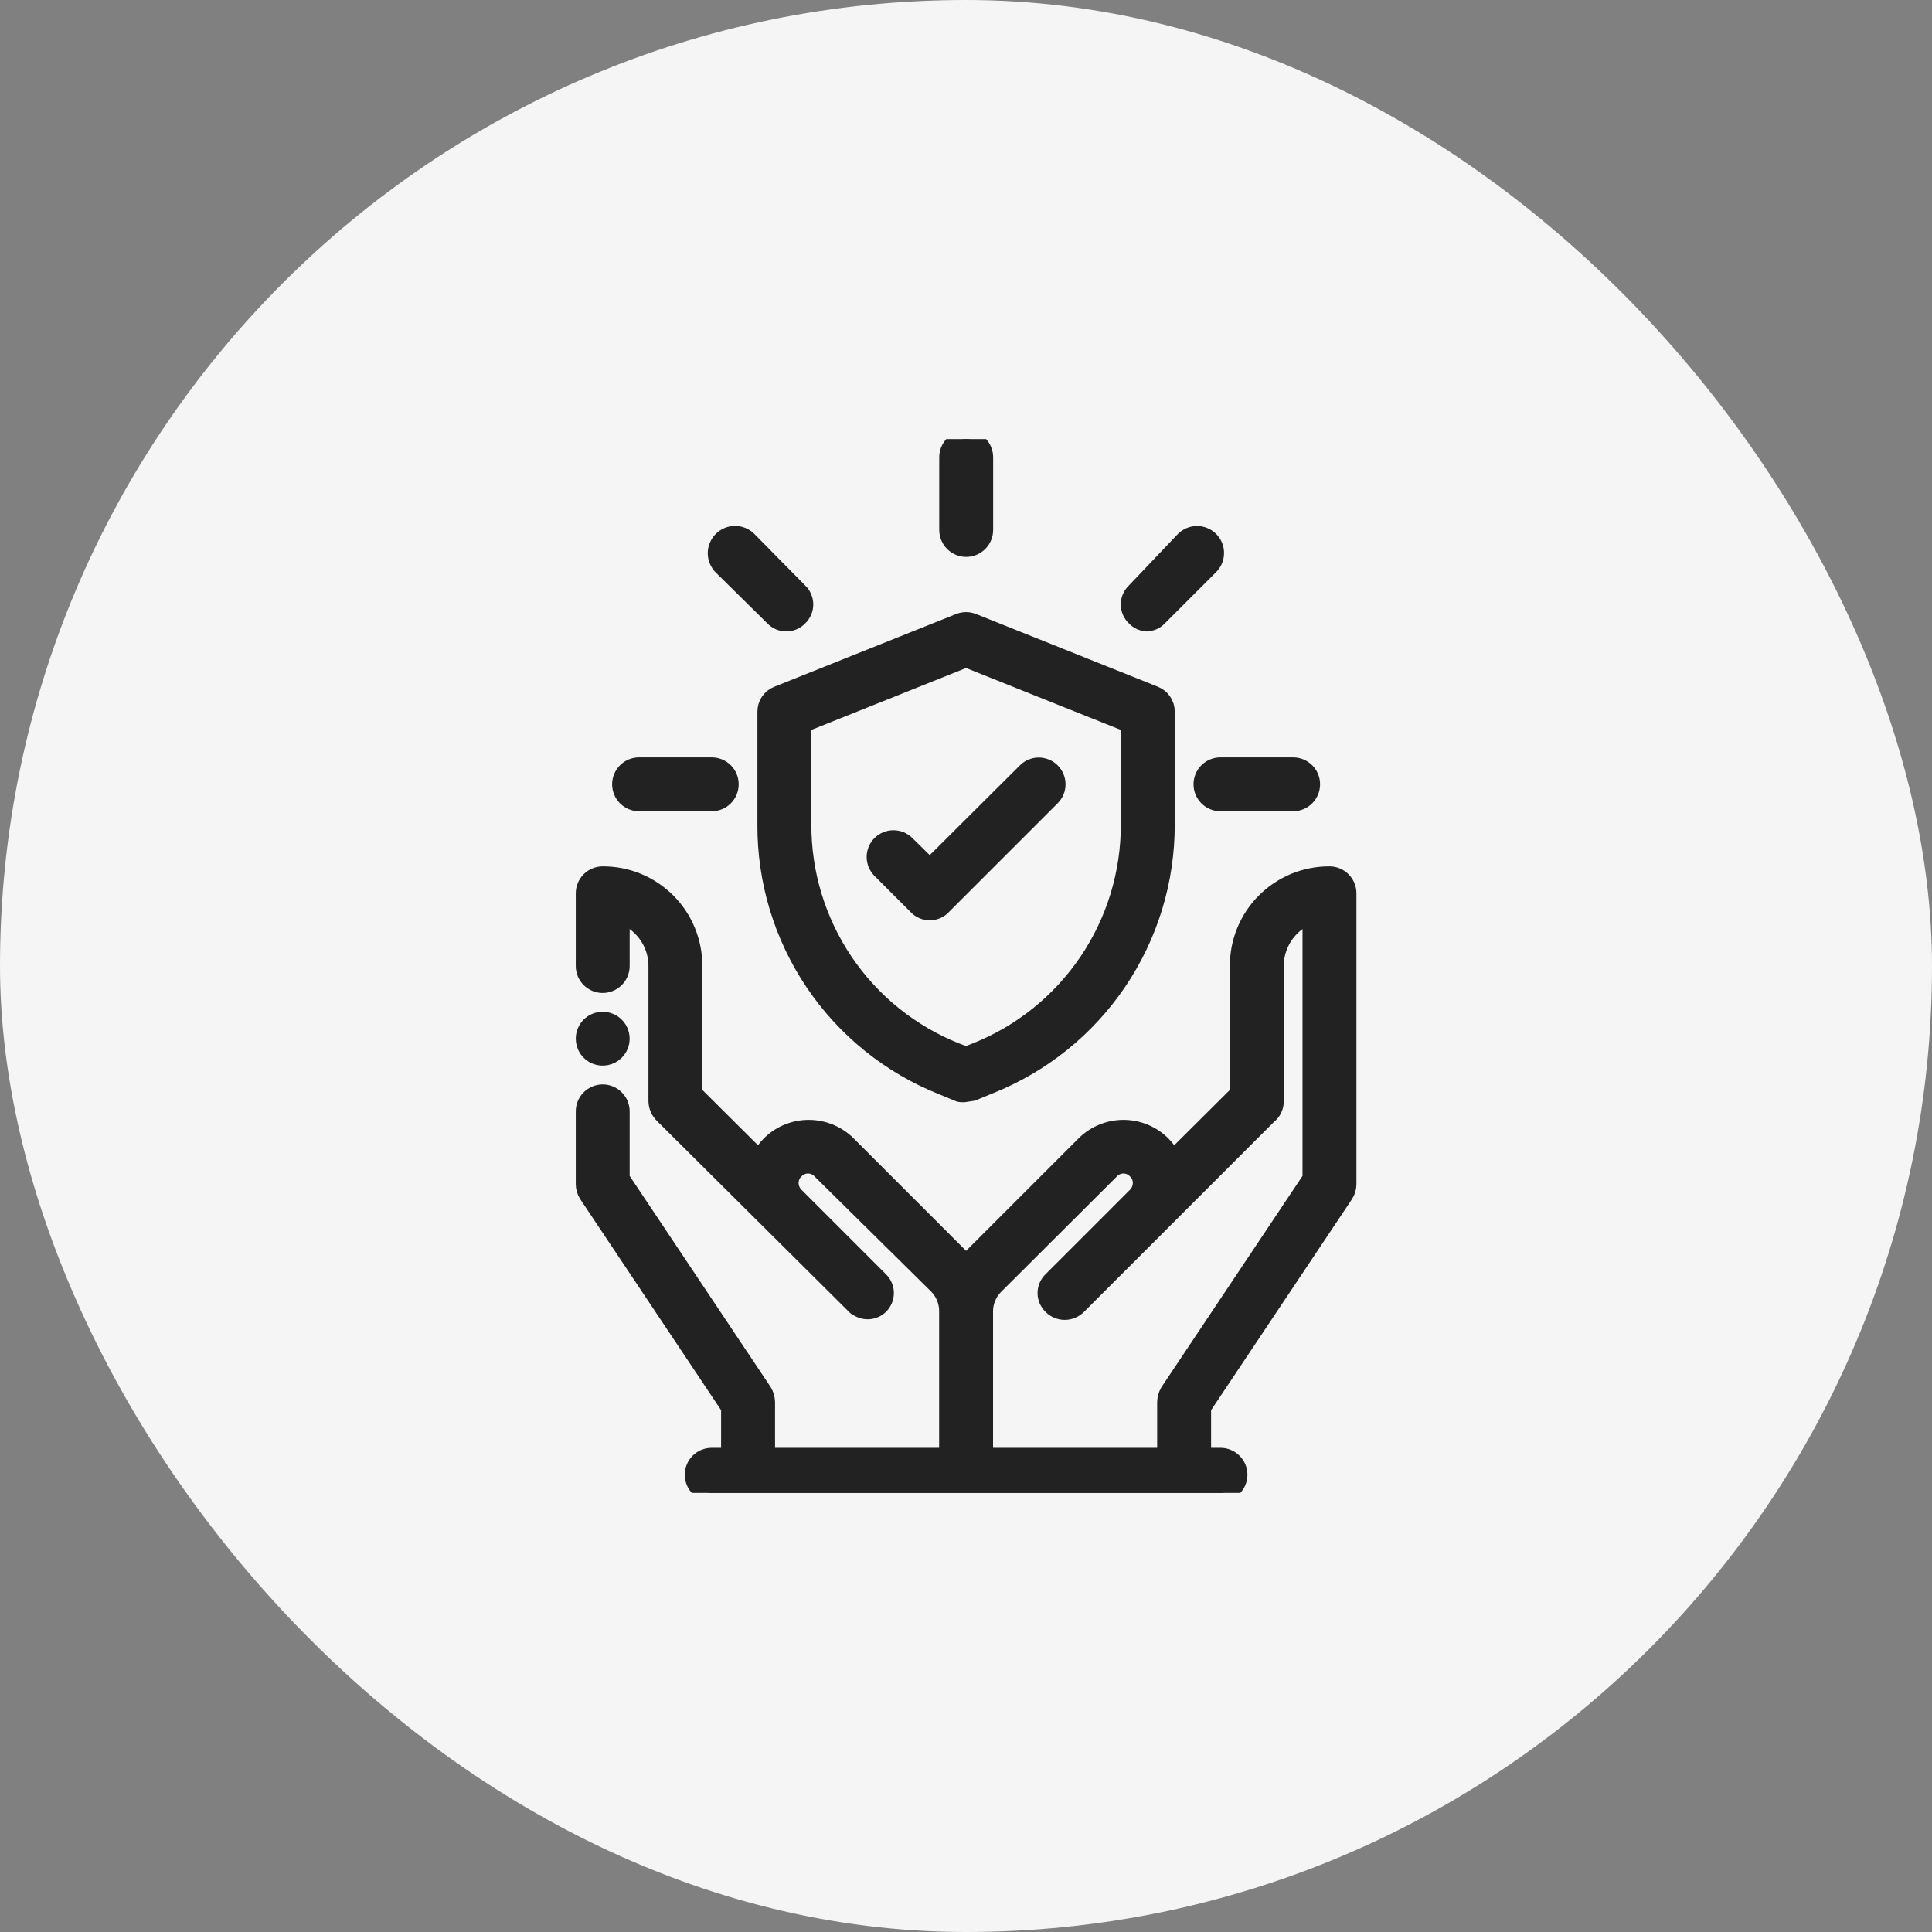 <svg xmlns="http://www.w3.org/2000/svg" fill="none" viewBox="0 0 55 55" height="55" width="55">
<rect x="0" y="0" width="55" height="55" fill="#808080" stroke="none"/>
<rect fill="#F5F5F5" rx="27.5" height="55" width="55"></rect>
<g clip-path="url(#clip0_714_124)">
<path fill="#222222" d="M37.848 24.914C37.985 24.914 38.116 24.968 38.213 25.065C38.31 25.162 38.365 25.294 38.365 25.431V33.707C38.365 33.809 38.336 33.909 38.282 33.996L34.227 40.069V41.466H34.744C34.881 41.466 35.012 41.52 35.109 41.617C35.206 41.714 35.262 41.845 35.262 41.982C35.262 42.12 35.206 42.252 35.109 42.349C35.012 42.445 34.881 42.5 34.744 42.5H20.262C20.125 42.5 19.992 42.446 19.895 42.349C19.799 42.252 19.744 42.12 19.744 41.982C19.744 41.845 19.799 41.714 19.895 41.617C19.992 41.52 20.125 41.466 20.262 41.466H20.778V40.069L16.724 33.996C16.67 33.909 16.641 33.809 16.641 33.707V31.638C16.641 31.501 16.695 31.369 16.792 31.273C16.889 31.175 17.021 31.121 17.158 31.121C17.295 31.121 17.427 31.175 17.523 31.273C17.62 31.369 17.675 31.501 17.675 31.638V33.552L21.73 39.624C21.783 39.712 21.811 39.812 21.814 39.914V41.466H26.985V37.327C26.986 37.191 26.96 37.057 26.908 36.931C26.857 36.805 26.781 36.689 26.686 36.593L23.365 33.313C23.319 33.264 23.262 33.225 23.2 33.198C23.138 33.171 23.071 33.157 23.003 33.157C22.935 33.157 22.868 33.171 22.806 33.198C22.744 33.225 22.687 33.264 22.641 33.313C22.591 33.36 22.551 33.416 22.524 33.478C22.498 33.541 22.485 33.608 22.485 33.676C22.485 33.806 22.534 33.931 22.62 34.027L25.041 36.448C25.09 36.495 25.129 36.551 25.156 36.613C25.183 36.675 25.197 36.743 25.197 36.81C25.197 36.878 25.183 36.946 25.156 37.008C25.129 37.07 25.09 37.127 25.041 37.173C24.962 37.248 24.859 37.294 24.751 37.305C24.643 37.316 24.533 37.291 24.44 37.234C24.396 37.217 24.358 37.188 24.327 37.151L18.886 31.741C18.832 31.691 18.788 31.63 18.758 31.562C18.728 31.495 18.712 31.422 18.71 31.349V27.5C18.71 27.089 18.546 26.694 18.255 26.403C18.093 26.239 17.893 26.115 17.675 26.041V27.5C17.675 27.637 17.62 27.769 17.523 27.866C17.427 27.963 17.295 28.017 17.158 28.018C17.021 28.018 16.889 27.963 16.792 27.866C16.695 27.769 16.641 27.637 16.641 27.5V25.431C16.641 25.294 16.695 25.162 16.792 25.065C16.889 24.968 17.021 24.914 17.158 24.914C17.498 24.913 17.835 24.978 18.149 25.107C18.464 25.237 18.749 25.428 18.989 25.668C19.23 25.908 19.42 26.194 19.55 26.509C19.679 26.823 19.745 27.16 19.744 27.5V31.131L21.627 33.004C21.702 32.846 21.803 32.702 21.927 32.579C22.219 32.291 22.613 32.13 23.023 32.13C23.434 32.13 23.828 32.291 24.12 32.579L27.409 35.869L27.503 35.962L30.886 32.579C31.178 32.291 31.572 32.13 31.982 32.13C32.392 32.13 32.786 32.291 33.078 32.579C33.202 32.702 33.304 32.846 33.379 33.004L35.262 31.131V27.5C35.26 27.16 35.326 26.823 35.455 26.509C35.585 26.194 35.775 25.908 36.016 25.668C36.256 25.428 36.542 25.237 36.856 25.107C37.171 24.978 37.508 24.913 37.848 24.914ZM37.33 26.041C37.111 26.115 36.913 26.239 36.751 26.403C36.46 26.694 36.296 27.089 36.296 27.5V31.349C36.297 31.426 36.28 31.503 36.246 31.573C36.212 31.643 36.162 31.705 36.1 31.752L30.679 37.173C30.631 37.221 30.573 37.259 30.51 37.285C30.447 37.311 30.38 37.325 30.311 37.325C30.243 37.325 30.175 37.311 30.112 37.285C30.049 37.259 29.992 37.221 29.944 37.173C29.895 37.126 29.855 37.07 29.828 37.008C29.801 36.946 29.787 36.878 29.787 36.81C29.787 36.743 29.801 36.675 29.828 36.613C29.855 36.551 29.895 36.495 29.944 36.448L32.344 34.048C32.443 33.949 32.499 33.816 32.499 33.676C32.5 33.608 32.487 33.541 32.46 33.478C32.433 33.416 32.393 33.36 32.344 33.313C32.297 33.264 32.242 33.225 32.18 33.198C32.117 33.171 32.05 33.157 31.982 33.157C31.915 33.157 31.847 33.171 31.785 33.198C31.723 33.225 31.666 33.264 31.62 33.313L28.32 36.603C28.224 36.7 28.148 36.815 28.097 36.94C28.045 37.066 28.019 37.202 28.02 37.338V41.466H33.192V39.914C33.194 39.812 33.223 39.712 33.275 39.624L37.33 33.552V26.041Z" clip-rule="evenodd" fill-rule="evenodd"></path>
<path fill="#222222" d="M29.572 21.815C29.639 21.816 29.706 21.829 29.768 21.855C29.83 21.88 29.886 21.918 29.934 21.966C29.981 22.013 30.019 22.07 30.045 22.132C30.071 22.194 30.084 22.26 30.084 22.327C30.084 22.394 30.071 22.461 30.045 22.523C30.019 22.586 29.981 22.642 29.934 22.689L26.83 25.793C26.784 25.843 26.728 25.883 26.666 25.909C26.604 25.936 26.537 25.949 26.469 25.948C26.401 25.949 26.333 25.936 26.27 25.909C26.208 25.883 26.153 25.843 26.106 25.793L25.072 24.759C24.976 24.663 24.922 24.532 24.922 24.396C24.922 24.261 24.976 24.13 25.072 24.034C25.168 23.939 25.298 23.885 25.434 23.885C25.569 23.885 25.7 23.938 25.796 24.034L26.469 24.696L29.21 21.966C29.258 21.918 29.314 21.88 29.376 21.855C29.438 21.829 29.505 21.815 29.572 21.815Z"></path>
<path fill="#222222" d="M27.306 17.714C27.432 17.662 27.573 17.662 27.699 17.714L32.871 19.783C32.966 19.821 33.048 19.886 33.105 19.971C33.163 20.056 33.193 20.156 33.192 20.259V23.466C33.197 25.065 32.72 26.629 31.823 27.954C30.927 29.279 29.651 30.303 28.164 30.894L27.689 31.09C27.627 31.1 27.564 31.1 27.502 31.09V31.121C27.441 31.131 27.378 31.131 27.316 31.121L26.84 30.924C25.348 30.332 24.07 29.303 23.173 27.973C22.276 26.642 21.802 25.071 21.812 23.466V20.259C21.812 20.156 21.842 20.056 21.899 19.971C21.957 19.886 22.039 19.821 22.134 19.783L27.306 17.714ZM22.848 20.61V23.466C22.843 24.86 23.257 26.223 24.037 27.378C24.817 28.533 25.927 29.426 27.223 29.941L27.502 30.045L27.771 29.941C29.069 29.428 30.18 28.535 30.963 27.38C31.745 26.225 32.162 24.861 32.157 23.466V20.61L27.502 18.748L22.848 20.61Z" clip-rule="evenodd" fill-rule="evenodd"></path>
<path fill="#222222" d="M17.158 29.052C17.26 29.052 17.36 29.082 17.445 29.139C17.53 29.195 17.597 29.277 17.636 29.371C17.675 29.466 17.685 29.57 17.665 29.67C17.645 29.77 17.596 29.862 17.523 29.935C17.451 30.007 17.359 30.056 17.259 30.076C17.159 30.096 17.055 30.086 16.96 30.047C16.865 30.008 16.784 29.942 16.727 29.856C16.671 29.771 16.641 29.672 16.641 29.569C16.641 29.432 16.695 29.3 16.792 29.203C16.889 29.106 17.021 29.052 17.158 29.052Z"></path>
<path fill="#222222" d="M20.262 21.811C20.399 21.811 20.531 21.865 20.628 21.962C20.725 22.059 20.779 22.19 20.779 22.327C20.779 22.464 20.725 22.596 20.628 22.693C20.531 22.79 20.399 22.845 20.262 22.845H18.193C18.056 22.845 17.924 22.79 17.827 22.693C17.73 22.596 17.676 22.464 17.676 22.327C17.676 22.19 17.73 22.059 17.827 21.962C17.924 21.865 18.056 21.811 18.193 21.811H20.262Z"></path>
<path fill="#222222" d="M36.812 21.811C36.95 21.811 37.082 21.865 37.179 21.962C37.276 22.059 37.33 22.19 37.33 22.327C37.33 22.464 37.276 22.596 37.179 22.693C37.082 22.79 36.95 22.845 36.812 22.845H34.744C34.607 22.845 34.475 22.79 34.378 22.693C34.281 22.596 34.227 22.464 34.227 22.327C34.227 22.19 34.281 22.059 34.378 21.962C34.475 21.865 34.607 21.811 34.744 21.811H36.812Z"></path>
<path fill="#222222" d="M20.925 15.222C20.994 15.222 21.063 15.235 21.127 15.262C21.191 15.288 21.249 15.327 21.298 15.376L22.746 16.845C22.796 16.891 22.834 16.948 22.861 17.01C22.888 17.072 22.902 17.139 22.902 17.207C22.902 17.275 22.888 17.342 22.861 17.404C22.834 17.466 22.796 17.523 22.746 17.569C22.7 17.619 22.643 17.658 22.581 17.685C22.519 17.711 22.452 17.725 22.384 17.725C22.316 17.725 22.249 17.711 22.186 17.685C22.124 17.658 22.068 17.619 22.021 17.569L20.553 16.121C20.504 16.072 20.465 16.014 20.439 15.95C20.412 15.886 20.398 15.817 20.398 15.748C20.398 15.679 20.412 15.611 20.439 15.547C20.465 15.483 20.504 15.425 20.553 15.376C20.602 15.327 20.66 15.288 20.724 15.262C20.787 15.235 20.856 15.222 20.925 15.222Z"></path>
<path fill="#222222" d="M32.675 17.725H32.623C32.632 17.725 32.64 17.722 32.648 17.722C32.657 17.722 32.666 17.725 32.675 17.725Z"></path>
<path fill="#222222" d="M34.077 15.224C34.145 15.224 34.212 15.238 34.275 15.264C34.338 15.29 34.396 15.328 34.444 15.376C34.492 15.424 34.531 15.481 34.557 15.544C34.583 15.607 34.596 15.675 34.596 15.743C34.596 15.811 34.583 15.879 34.557 15.941C34.531 16.004 34.492 16.062 34.444 16.11L32.985 17.569C32.939 17.619 32.883 17.658 32.82 17.685C32.766 17.708 32.708 17.719 32.648 17.722C32.59 17.719 32.532 17.708 32.477 17.685C32.415 17.658 32.359 17.619 32.313 17.569C32.264 17.523 32.224 17.466 32.197 17.404C32.17 17.342 32.156 17.275 32.156 17.207C32.156 17.139 32.17 17.072 32.197 17.01C32.224 16.948 32.264 16.891 32.313 16.845L33.71 15.376C33.758 15.328 33.815 15.29 33.878 15.264C33.941 15.238 34.009 15.224 34.077 15.224Z"></path>
<path fill="#222222" d="M27.506 12.5C27.643 12.5 27.774 12.555 27.871 12.651C27.968 12.748 28.023 12.88 28.023 13.018V15.086C28.023 15.223 27.968 15.355 27.871 15.452C27.774 15.549 27.643 15.603 27.506 15.604C27.369 15.604 27.237 15.549 27.14 15.452C27.043 15.355 26.988 15.223 26.988 15.086V13.018C26.988 12.88 27.043 12.748 27.14 12.651C27.237 12.554 27.369 12.5 27.506 12.5Z"></path>
<path stroke-width="0.5" stroke="#222222" d="M32.648 17.722C32.64 17.722 32.632 17.725 32.623 17.725H32.675C32.666 17.725 32.657 17.722 32.648 17.722ZM32.648 17.722C32.708 17.719 32.766 17.708 32.82 17.685C32.883 17.658 32.939 17.619 32.985 17.569L34.444 16.11C34.492 16.062 34.531 16.004 34.557 15.941C34.583 15.879 34.596 15.811 34.596 15.743C34.596 15.675 34.583 15.607 34.557 15.544C34.531 15.481 34.492 15.424 34.444 15.376C34.396 15.328 34.338 15.29 34.275 15.264C34.212 15.238 34.145 15.224 34.077 15.224C34.009 15.224 33.941 15.238 33.878 15.264C33.815 15.29 33.758 15.328 33.71 15.376L32.313 16.845C32.264 16.891 32.224 16.948 32.197 17.01C32.17 17.072 32.156 17.139 32.156 17.207C32.156 17.275 32.17 17.342 32.197 17.404C32.224 17.466 32.264 17.523 32.313 17.569C32.359 17.619 32.415 17.658 32.477 17.685C32.532 17.708 32.59 17.719 32.648 17.722ZM37.848 24.914C37.985 24.914 38.116 24.968 38.213 25.065C38.31 25.162 38.365 25.294 38.365 25.431V33.707C38.365 33.809 38.336 33.909 38.282 33.996L34.227 40.069V41.466H34.744C34.881 41.466 35.012 41.52 35.109 41.617C35.206 41.714 35.262 41.845 35.262 41.982C35.262 42.12 35.206 42.252 35.109 42.349C35.012 42.445 34.881 42.5 34.744 42.5H20.262C20.125 42.5 19.992 42.446 19.895 42.349C19.799 42.252 19.744 42.12 19.744 41.982C19.744 41.845 19.799 41.714 19.895 41.617C19.992 41.52 20.125 41.466 20.262 41.466H20.778V40.069L16.724 33.996C16.67 33.909 16.641 33.809 16.641 33.707V31.638C16.641 31.501 16.695 31.369 16.792 31.273C16.889 31.175 17.021 31.121 17.158 31.121C17.295 31.121 17.427 31.175 17.523 31.273C17.62 31.369 17.675 31.501 17.675 31.638V33.552L21.73 39.624C21.783 39.712 21.811 39.812 21.814 39.914V41.466H26.985V37.327C26.986 37.191 26.96 37.057 26.908 36.931C26.857 36.805 26.781 36.689 26.686 36.593L23.365 33.313C23.319 33.264 23.262 33.225 23.2 33.198C23.138 33.171 23.071 33.157 23.003 33.157C22.935 33.157 22.868 33.171 22.806 33.198C22.744 33.225 22.687 33.264 22.641 33.313C22.591 33.36 22.551 33.416 22.524 33.478C22.498 33.541 22.485 33.608 22.485 33.676C22.485 33.806 22.534 33.931 22.62 34.027L25.041 36.448C25.09 36.495 25.129 36.551 25.156 36.613C25.183 36.675 25.197 36.743 25.197 36.81C25.197 36.878 25.183 36.946 25.156 37.008C25.129 37.07 25.09 37.127 25.041 37.173C24.962 37.248 24.859 37.294 24.751 37.305C24.643 37.316 24.533 37.291 24.44 37.234C24.396 37.217 24.358 37.188 24.327 37.151L18.886 31.741C18.832 31.691 18.788 31.63 18.758 31.562C18.728 31.495 18.712 31.422 18.71 31.349V27.5C18.71 27.089 18.546 26.694 18.255 26.403C18.093 26.239 17.893 26.115 17.675 26.041V27.5C17.675 27.637 17.62 27.769 17.523 27.866C17.427 27.963 17.295 28.017 17.158 28.018C17.021 28.018 16.889 27.963 16.792 27.866C16.695 27.769 16.641 27.637 16.641 27.5V25.431C16.641 25.294 16.695 25.162 16.792 25.065C16.889 24.968 17.021 24.914 17.158 24.914C17.498 24.913 17.835 24.978 18.149 25.107C18.464 25.237 18.749 25.428 18.989 25.668C19.23 25.908 19.42 26.194 19.55 26.509C19.679 26.823 19.745 27.16 19.744 27.5V31.131L21.627 33.004C21.702 32.846 21.803 32.702 21.927 32.579C22.219 32.291 22.613 32.13 23.023 32.13C23.434 32.13 23.828 32.291 24.12 32.579L27.409 35.869L27.503 35.962L30.886 32.579C31.178 32.291 31.572 32.13 31.982 32.13C32.392 32.13 32.786 32.291 33.078 32.579C33.202 32.702 33.304 32.846 33.379 33.004L35.262 31.131V27.5C35.26 27.16 35.326 26.823 35.455 26.509C35.585 26.194 35.775 25.908 36.016 25.668C36.256 25.428 36.542 25.237 36.856 25.107C37.171 24.978 37.508 24.913 37.848 24.914ZM37.33 26.041C37.111 26.115 36.913 26.239 36.751 26.403C36.46 26.694 36.296 27.089 36.296 27.5V31.349C36.297 31.426 36.28 31.503 36.246 31.573C36.212 31.643 36.162 31.705 36.1 31.752L30.679 37.173C30.631 37.221 30.573 37.259 30.51 37.285C30.447 37.311 30.38 37.325 30.311 37.325C30.243 37.325 30.175 37.311 30.112 37.285C30.049 37.259 29.992 37.221 29.944 37.173C29.895 37.126 29.855 37.07 29.828 37.008C29.801 36.946 29.787 36.878 29.787 36.81C29.787 36.743 29.801 36.675 29.828 36.613C29.855 36.551 29.895 36.495 29.944 36.448L32.344 34.048C32.443 33.949 32.499 33.816 32.499 33.676C32.5 33.608 32.487 33.541 32.46 33.478C32.433 33.416 32.393 33.36 32.344 33.313C32.297 33.264 32.242 33.225 32.18 33.198C32.117 33.171 32.05 33.157 31.982 33.157C31.915 33.157 31.847 33.171 31.785 33.198C31.723 33.225 31.666 33.264 31.62 33.313L28.32 36.603C28.224 36.7 28.148 36.815 28.097 36.94C28.045 37.066 28.019 37.202 28.02 37.338V41.466H33.192V39.914C33.194 39.812 33.223 39.712 33.275 39.624L37.33 33.552V26.041ZM27.306 17.714C27.432 17.662 27.573 17.662 27.699 17.714L32.871 19.783C32.966 19.821 33.048 19.886 33.105 19.971C33.163 20.056 33.193 20.156 33.192 20.259V23.466C33.197 25.065 32.72 26.629 31.823 27.954C30.927 29.279 29.651 30.303 28.164 30.894L27.689 31.09C27.627 31.1 27.564 31.1 27.502 31.09V31.121C27.441 31.131 27.378 31.131 27.316 31.121L26.84 30.924C25.348 30.332 24.07 29.303 23.173 27.973C22.276 26.642 21.802 25.071 21.812 23.466V20.259C21.812 20.156 21.842 20.056 21.899 19.971C21.957 19.886 22.039 19.821 22.134 19.783L27.306 17.714ZM17.158 29.052C17.26 29.052 17.36 29.082 17.445 29.139C17.53 29.195 17.597 29.277 17.636 29.371C17.675 29.466 17.685 29.57 17.665 29.67C17.645 29.77 17.596 29.862 17.523 29.935C17.451 30.007 17.359 30.056 17.259 30.076C17.159 30.096 17.055 30.086 16.96 30.047C16.865 30.008 16.784 29.942 16.727 29.856C16.671 29.771 16.641 29.672 16.641 29.569C16.641 29.432 16.695 29.3 16.792 29.203C16.889 29.106 17.021 29.052 17.158 29.052ZM22.848 20.61V23.466C22.843 24.86 23.257 26.223 24.037 27.378C24.817 28.533 25.927 29.426 27.223 29.941L27.502 30.045L27.771 29.941C29.069 29.428 30.18 28.535 30.963 27.38C31.745 26.225 32.162 24.861 32.157 23.466V20.61L27.502 18.748L22.848 20.61ZM29.572 21.815C29.639 21.816 29.706 21.829 29.768 21.855C29.83 21.88 29.886 21.918 29.934 21.966C29.981 22.013 30.019 22.07 30.045 22.132C30.071 22.194 30.084 22.26 30.084 22.327C30.084 22.394 30.071 22.461 30.045 22.523C30.019 22.586 29.981 22.642 29.934 22.689L26.83 25.793C26.784 25.843 26.728 25.883 26.666 25.909C26.604 25.936 26.537 25.949 26.469 25.948C26.401 25.949 26.333 25.936 26.27 25.909C26.208 25.883 26.153 25.843 26.106 25.793L25.072 24.759C24.976 24.663 24.922 24.532 24.922 24.396C24.922 24.261 24.976 24.13 25.072 24.034C25.168 23.939 25.298 23.885 25.434 23.885C25.569 23.885 25.7 23.938 25.796 24.034L26.469 24.696L29.21 21.966C29.258 21.918 29.314 21.88 29.376 21.855C29.438 21.829 29.505 21.815 29.572 21.815ZM20.262 21.811C20.399 21.811 20.531 21.865 20.628 21.962C20.725 22.059 20.779 22.19 20.779 22.327C20.779 22.464 20.725 22.596 20.628 22.693C20.531 22.79 20.399 22.845 20.262 22.845H18.193C18.056 22.845 17.924 22.79 17.827 22.693C17.73 22.596 17.676 22.464 17.676 22.327C17.676 22.19 17.73 22.059 17.827 21.962C17.924 21.865 18.056 21.811 18.193 21.811H20.262ZM36.812 21.811C36.95 21.811 37.082 21.865 37.179 21.962C37.276 22.059 37.33 22.19 37.33 22.327C37.33 22.464 37.276 22.596 37.179 22.693C37.082 22.79 36.95 22.845 36.812 22.845H34.744C34.607 22.845 34.475 22.79 34.378 22.693C34.281 22.596 34.227 22.464 34.227 22.327C34.227 22.19 34.281 22.059 34.378 21.962C34.475 21.865 34.607 21.811 34.744 21.811H36.812ZM20.925 15.222C20.994 15.222 21.063 15.235 21.127 15.262C21.191 15.288 21.249 15.327 21.298 15.376L22.746 16.845C22.796 16.891 22.834 16.948 22.861 17.01C22.888 17.072 22.902 17.139 22.902 17.207C22.902 17.275 22.888 17.342 22.861 17.404C22.834 17.466 22.796 17.523 22.746 17.569C22.7 17.619 22.643 17.658 22.581 17.685C22.519 17.711 22.452 17.725 22.384 17.725C22.316 17.725 22.249 17.711 22.186 17.685C22.124 17.658 22.068 17.619 22.021 17.569L20.553 16.121C20.504 16.072 20.465 16.014 20.439 15.95C20.412 15.886 20.398 15.817 20.398 15.748C20.398 15.679 20.412 15.611 20.439 15.547C20.465 15.483 20.504 15.425 20.553 15.376C20.602 15.327 20.66 15.288 20.724 15.262C20.787 15.235 20.856 15.222 20.925 15.222ZM27.506 12.5C27.643 12.5 27.774 12.555 27.871 12.651C27.968 12.748 28.023 12.88 28.023 13.018V15.086C28.023 15.223 27.968 15.355 27.871 15.452C27.774 15.549 27.643 15.603 27.506 15.604C27.369 15.604 27.237 15.549 27.14 15.452C27.043 15.355 26.988 15.223 26.988 15.086V13.018C26.988 12.88 27.043 12.748 27.14 12.651C27.237 12.554 27.369 12.5 27.506 12.5Z"></path>
</g>
<defs>
<clipPath id="clip0_714_124">
<rect transform="translate(12.5 12.5)" fill="white" height="30" width="30"></rect>
</clipPath>
</defs>
</svg>
